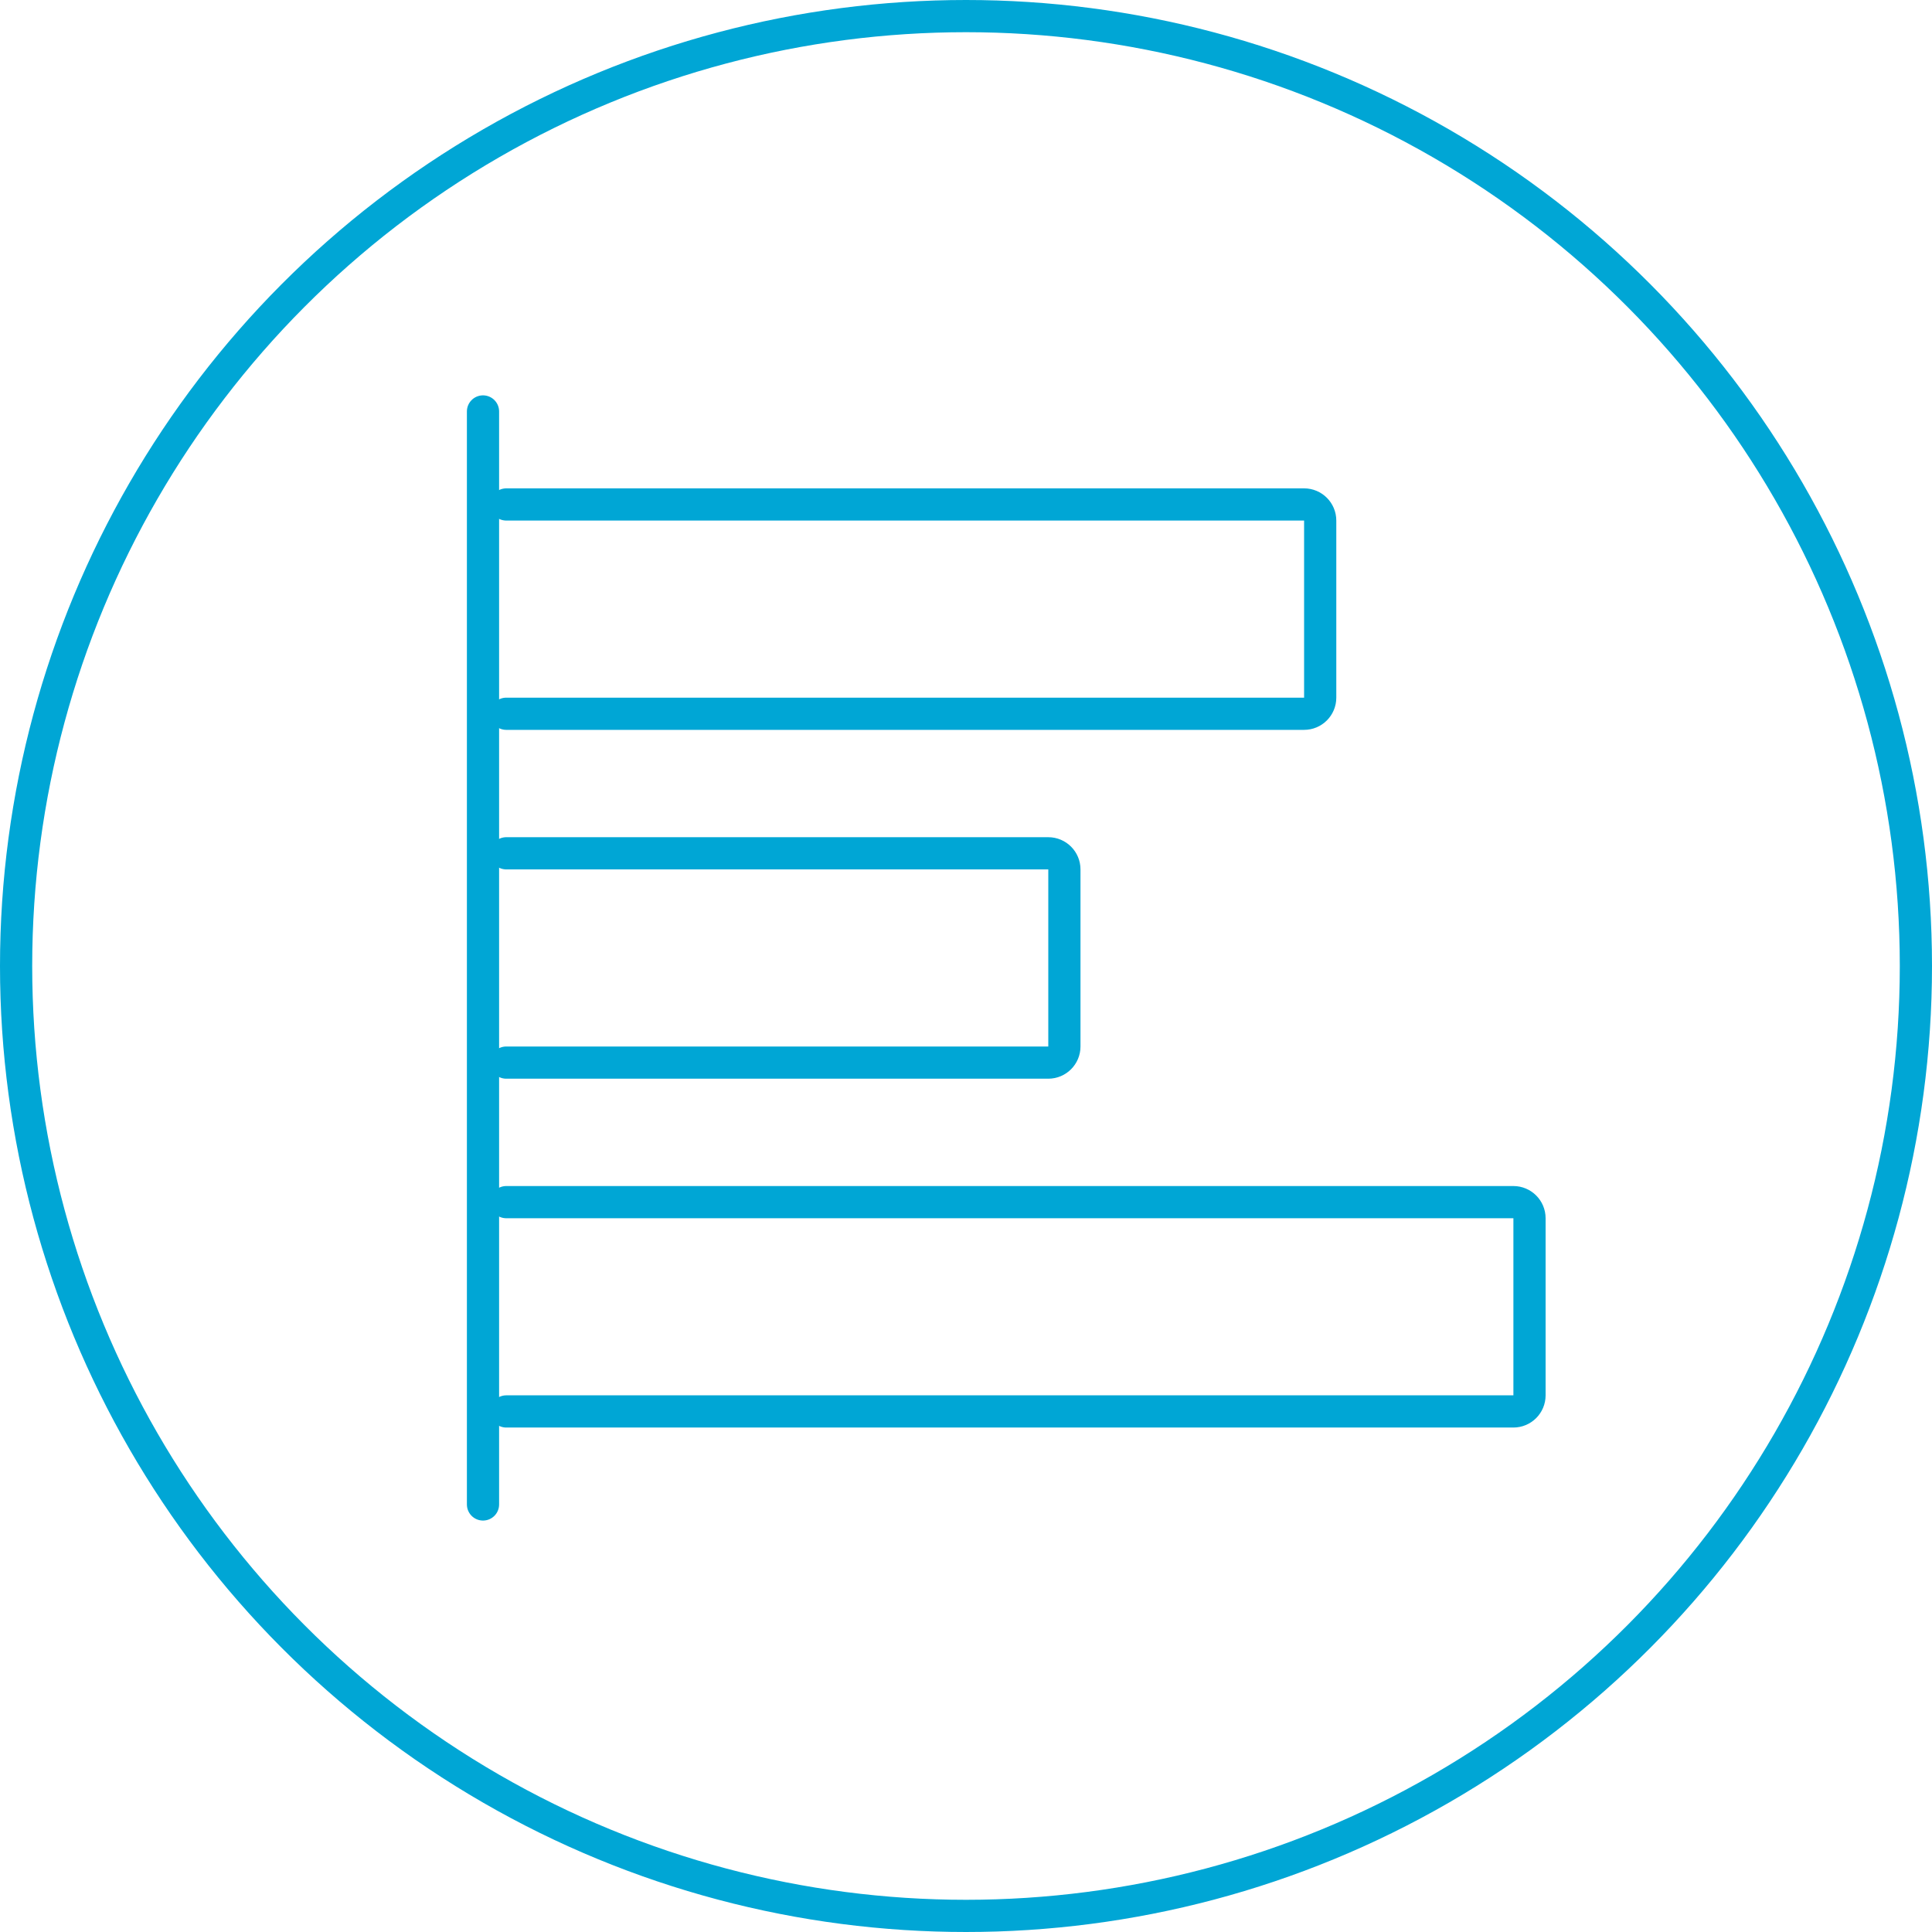 <svg width="120" height="120" viewBox="0 0 120 120" fill="none" xmlns="http://www.w3.org/2000/svg">
<circle cx="60" cy="60" r="59" stroke="#00A6D5" stroke-width="2"/>
<path d="M30 93.445L30 25.556" stroke="#00A6D5" stroke-width="2" stroke-linecap="round"/>
<path d="M31.444 66L65.111 66C65.663 66 66.111 65.552 66.111 65L66.111 54C66.111 53.448 65.663 53 65.111 53L31.444 53" stroke="#00A6D5" stroke-width="2" stroke-linecap="round"/>
<path d="M31.444 44.333L81 44.333C81.552 44.333 82 43.886 82 43.333L82 32.333C82 31.781 81.552 31.333 81 31.333L31.444 31.333" stroke="#00A6D5" stroke-width="2" stroke-linecap="round"/>
<path d="M31.444 87.667L94 87.667C94.552 87.667 95 87.219 95 86.667L95 75.667C95 75.114 94.552 74.667 94 74.667L31.444 74.667" stroke="#00A6D5" stroke-width="2" stroke-linecap="round"/>
</svg>
